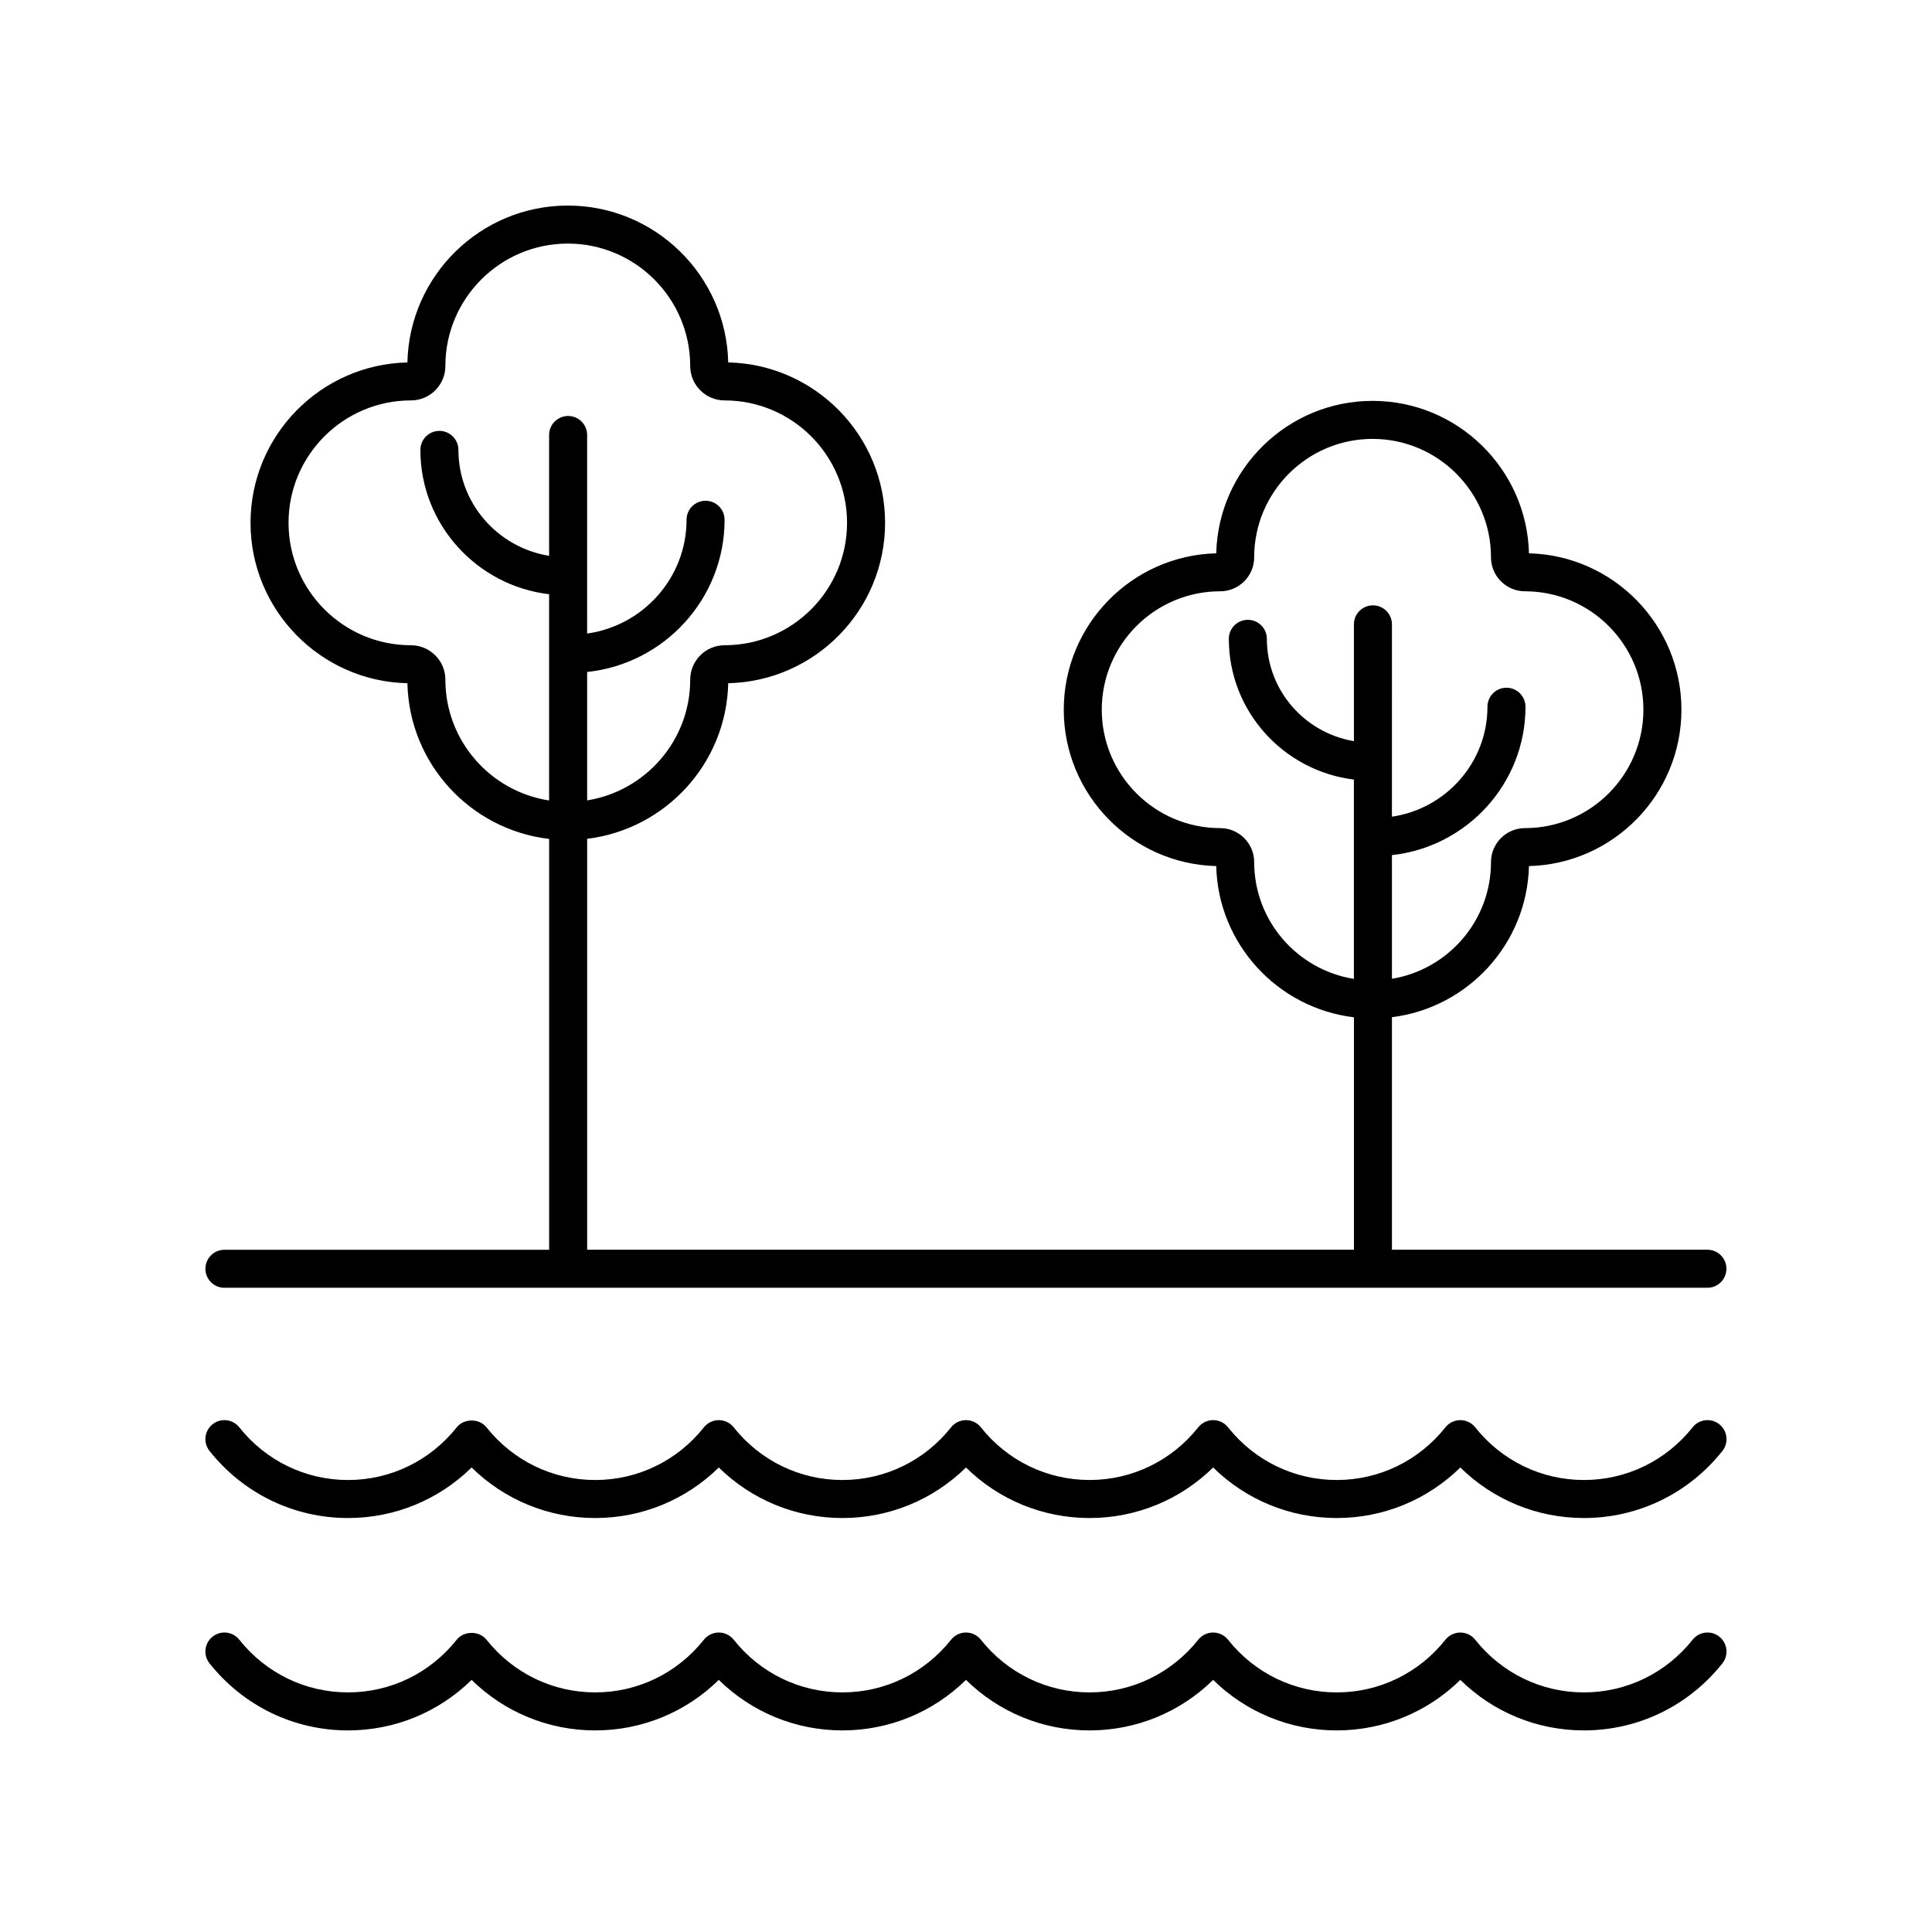 <?xml version="1.0" encoding="UTF-8"?>
<!-- The Best Svg Icon site in the world: iconSvg.co, Visit us! https://iconsvg.co -->
<svg fill="#000000" width="800px" height="800px" version="1.1" viewBox="144 144 512 512" xmlns="http://www.w3.org/2000/svg">
 <g>
  <path d="m599.64 577.73c-2.184-1.73-5.344-1.371-7.078 0.812-7.051 8.875-17.551 13.965-28.809 13.965-11.258 0-21.758-5.09-28.809-13.965-0.957-1.203-2.41-1.902-3.945-1.902s-2.988 0.699-3.945 1.902c-7.051 8.875-17.551 13.965-28.809 13.965s-21.758-5.09-28.805-13.965c-0.957-1.207-2.41-1.906-3.945-1.906s-2.988 0.699-3.945 1.902c-7.051 8.875-17.551 13.965-28.809 13.965-11.258 0-21.758-5.09-28.809-13.965-0.949-1.199-2.402-1.902-3.938-1.902-1.539 0-2.988 0.699-3.945 1.902-7.051 8.875-17.551 13.965-28.809 13.965-11.258 0-21.758-5.09-28.809-13.965-0.957-1.203-2.41-1.902-3.945-1.902-1.535 0-2.988 0.699-3.945 1.902-7.051 8.875-17.551 13.965-28.809 13.965-11.258 0-21.758-5.09-28.809-13.965-1.914-2.406-5.977-2.402-7.891 0-7.047 8.875-17.547 13.965-28.809 13.965-11.258 0-21.758-5.09-28.809-13.965-1.734-2.184-4.902-2.543-7.078-0.812-2.18 1.73-2.543 4.898-0.812 7.078 8.977 11.297 22.352 17.773 36.699 17.773 12.375 0 24.027-4.816 32.754-13.391 8.727 8.57 20.383 13.391 32.754 13.391 12.375 0 24.023-4.82 32.754-13.391 8.727 8.574 20.375 13.391 32.754 13.391 12.375 0 24.023-4.82 32.754-13.391 8.727 8.574 20.375 13.391 32.754 13.391 12.375 0 24.023-4.82 32.746-13.391 8.727 8.574 20.383 13.391 32.754 13.391 12.375 0 24.023-4.82 32.754-13.391 8.727 8.574 20.375 13.391 32.754 13.391 14.348 0 27.723-6.477 36.699-17.773 1.727-2.172 1.363-5.344-0.816-7.074z"/>
  <path d="m599.64 521.44c-2.184-1.73-5.344-1.371-7.078 0.812-7.051 8.875-17.551 13.965-28.809 13.965-11.258 0-21.758-5.09-28.809-13.965-0.957-1.203-2.41-1.902-3.945-1.902-1.539 0-2.988 0.699-3.945 1.902-7.051 8.875-17.551 13.965-28.809 13.965s-21.758-5.09-28.805-13.965c-0.957-1.207-2.41-1.906-3.945-1.906s-2.988 0.699-3.945 1.902c-7.051 8.875-17.551 13.965-28.809 13.965-11.258 0-21.758-5.09-28.809-13.965-0.949-1.199-2.402-1.898-3.938-1.898-1.539 0-2.988 0.699-3.945 1.902-7.051 8.875-17.551 13.965-28.809 13.965-11.258 0-21.758-5.09-28.809-13.965-0.957-1.203-2.41-1.902-3.945-1.902-1.539 0-2.988 0.699-3.945 1.902-7.051 8.875-17.551 13.965-28.809 13.965-11.258 0-21.758-5.09-28.809-13.965-1.914-2.406-5.977-2.402-7.891 0-7.047 8.875-17.547 13.965-28.809 13.965-11.258 0-21.758-5.09-28.809-13.965-1.734-2.184-4.902-2.543-7.078-0.812-2.18 1.73-2.543 4.898-0.812 7.078 8.977 11.297 22.352 17.773 36.699 17.773 12.375 0 24.027-4.816 32.754-13.391 8.727 8.57 20.383 13.391 32.754 13.391 12.375 0 24.023-4.82 32.754-13.391 8.727 8.574 20.375 13.391 32.754 13.391 12.375 0 24.023-4.82 32.754-13.391 8.727 8.574 20.375 13.391 32.754 13.391 12.375 0 24.023-4.82 32.746-13.391 8.727 8.574 20.383 13.391 32.754 13.391 12.375 0 24.023-4.82 32.754-13.391 8.727 8.574 20.375 13.391 32.754 13.391 14.348 0 27.723-6.477 36.699-17.773 1.727-2.176 1.363-5.344-0.816-7.078z"/>
  <path d="m203.48 485.27h393c2.781 0 5.039-2.254 5.039-5.039 0-2.781-2.254-5.039-5.039-5.039h-83.602v-61.625c20.102-2.496 35.797-19.402 36.316-40.047 22.375-0.562 40.402-18.934 40.402-41.441 0-22.508-18.027-40.883-40.402-41.445-0.562-22.371-18.938-40.398-41.441-40.398-22.508 0-40.879 18.027-41.445 40.398-22.371 0.562-40.398 18.938-40.398 41.445 0 22.504 18.027 40.879 40.398 41.441 0.52 20.707 16.305 37.656 36.496 40.074v61.598h-203.2v-108.9c20.723-2.508 36.914-19.953 37.379-41.234 23.012-0.504 41.574-19.379 41.574-42.504 0-23.129-18.562-42.004-41.574-42.508-0.508-23.008-19.379-41.57-42.508-41.57-23.129 0-42.004 18.562-42.508 41.574-23.012 0.504-41.574 19.379-41.574 42.508 0 23.125 18.562 42 41.574 42.504 0.465 21.344 16.746 38.832 37.559 41.262v108.88l-86.051-0.004c-2.781 0-5.039 2.254-5.039 5.039 0 2.781 2.258 5.039 5.039 5.039zm272.89-112.8c0-4.969-4.043-9.012-9.008-9.012-17.301 0-31.379-14.074-31.379-31.379s14.074-31.379 31.379-31.379c4.965 0 9.008-4.043 9.008-9.008 0-17.301 14.074-31.379 31.379-31.379 17.301 0 31.379 14.074 31.379 31.379 0 4.965 4.043 9.008 9.012 9.008 17.301 0 31.379 14.074 31.379 31.379 0 17.301-14.074 31.379-31.379 31.379-4.969 0-9.012 4.043-9.012 9.012 0 15.551-11.387 28.461-26.25 30.922v-32.781c19.871-2.156 35.391-18.957 35.391-39.316 0-2.781-2.254-5.039-5.039-5.039-2.781 0-5.039 2.254-5.039 5.039 0 14.793-11.02 27.039-25.316 29.137l0.004-50.969c0-2.781-2.254-5.039-5.039-5.039-2.781 0-5.039 2.254-5.039 5.039v30.949c-13.07-2.191-23.07-13.496-23.07-27.113 0-2.781-2.254-5.039-5.039-5.039-2.781 0-5.039 2.254-5.039 5.039 0 19.18 14.5 35.02 33.145 37.293v52.824c-14.949-2.383-26.426-15.332-26.426-30.945zm-214.34-48.348c0-5.031-4.094-9.125-9.125-9.125-17.887 0-32.441-14.551-32.441-32.438 0-17.891 14.555-32.445 32.441-32.445 5.031 0 9.125-4.094 9.125-9.125 0-17.883 14.555-32.438 32.441-32.438s32.441 14.555 32.441 32.441c0 5.031 4.094 9.125 9.125 9.125 17.887 0 32.441 14.555 32.441 32.441 0 17.887-14.555 32.438-32.441 32.438-5.031 0-9.125 4.094-9.125 9.125 0 16.137-11.859 29.52-27.312 31.992v-34.031c20.441-2.148 36.422-19.418 36.422-40.336 0-2.781-2.254-5.039-5.039-5.039-2.781 0-5.039 2.254-5.039 5.039 0 15.355-11.48 28.062-26.348 30.156l0.004-52.625c0-2.781-2.254-5.039-5.039-5.039-2.781 0-5.039 2.254-5.039 5.039v32.023c-13.605-2.195-24.035-13.93-24.035-28.07 0-2.781-2.254-5.039-5.039-5.039-2.781 0-5.039 2.254-5.039 5.039 0 19.703 14.934 35.98 34.113 38.25v54.656c-15.539-2.391-27.492-15.816-27.492-32.016z"/>
 </g>
</svg>